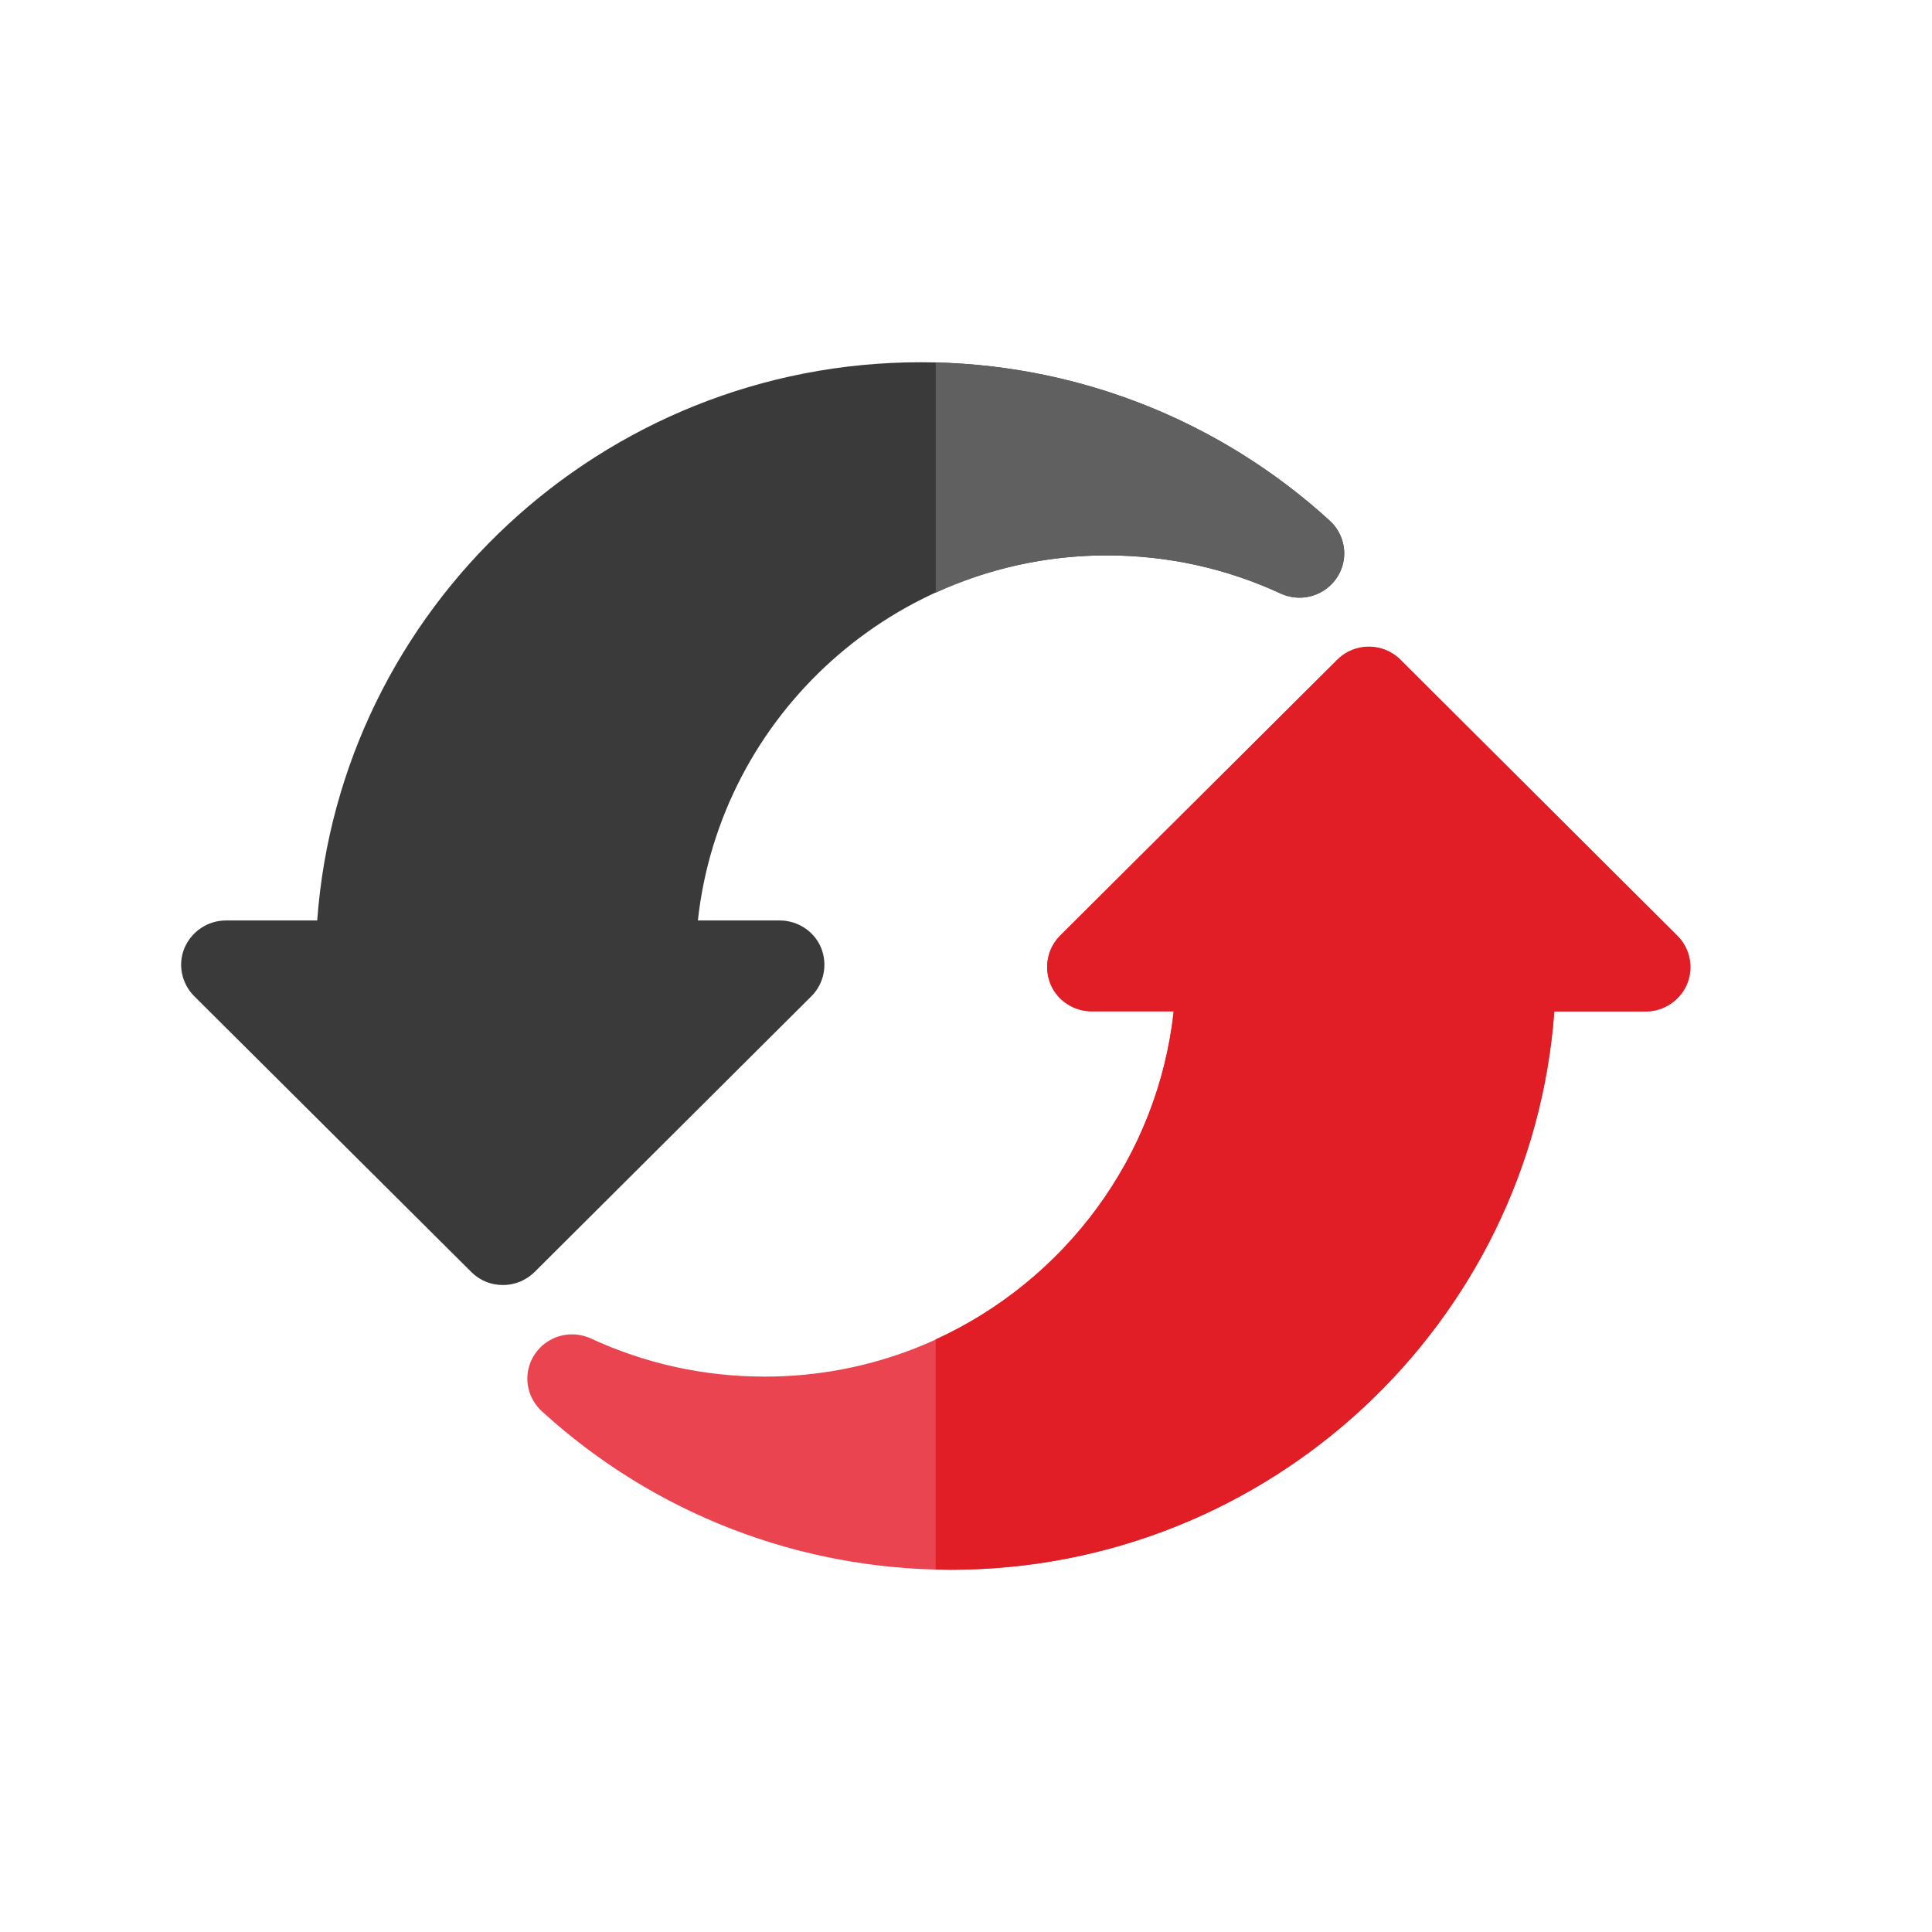 <svg width="32" height="32" viewBox="0 0 32 32" fill="none" xmlns="http://www.w3.org/2000/svg">
<rect width="32" height="32" fill="white"/>
<g clip-path="url(#clip0_919_12924)">
<path d="M13.439 16.501C13.649 16.292 13.712 15.976 13.6 15.699C13.488 15.426 13.214 15.246 12.916 15.246H11.559C11.93 11.848 14.825 9.199 18.332 9.199C19.338 9.199 20.309 9.413 21.213 9.831C21.31 9.875 21.418 9.899 21.525 9.899C21.828 9.899 22.102 9.714 22.214 9.432C22.326 9.15 22.248 8.829 22.023 8.625C20.173 6.933 17.765 6 15.25 6C9.972 6 5.63 10.084 5.254 15.246H3.741C3.443 15.246 3.174 15.426 3.057 15.699C2.94 15.971 3.008 16.292 3.218 16.501L7.808 21.07C7.955 21.216 8.14 21.284 8.331 21.284C8.521 21.284 8.707 21.212 8.853 21.07L13.439 16.501Z" fill="#3A3A3A"/>
<path d="M27.785 15.499L23.195 10.93C22.907 10.643 22.438 10.643 22.15 10.93L17.56 15.499C17.35 15.708 17.287 16.024 17.399 16.301C17.511 16.574 17.785 16.753 18.083 16.753H19.44C19.069 20.152 16.173 22.801 12.667 22.801C11.661 22.801 10.689 22.587 9.786 22.169C9.688 22.125 9.581 22.101 9.474 22.101C9.171 22.101 8.897 22.286 8.785 22.568C8.673 22.85 8.751 23.171 8.975 23.375C10.826 25.067 13.234 26 15.748 26C21.027 26 25.368 21.916 25.744 16.753H27.258C27.556 16.753 27.825 16.574 27.942 16.301C28.059 16.024 27.995 15.708 27.785 15.499Z" fill="#EA4450"/>
<path d="M22.028 8.625C20.236 6.992 17.926 6.063 15.499 6.005V9.816C16.364 9.422 17.321 9.199 18.332 9.199C19.338 9.199 20.309 9.413 21.213 9.831C21.31 9.875 21.418 9.899 21.525 9.899C21.828 9.899 22.102 9.714 22.214 9.432C22.326 9.15 22.248 8.829 22.028 8.625Z" fill="#606060"/>
<path d="M23.195 10.925C22.907 10.638 22.438 10.638 22.15 10.925L17.56 15.494C17.35 15.703 17.287 16.019 17.399 16.296C17.511 16.569 17.785 16.749 18.083 16.749H19.44C19.176 19.165 17.633 21.206 15.499 22.184V25.995C15.582 25.995 15.665 26 15.748 26C21.027 26 25.368 21.916 25.744 16.753H27.258C27.556 16.753 27.825 16.574 27.942 16.301C28.054 16.029 27.991 15.708 27.781 15.499L23.195 10.925Z" fill="#E11E25"/>
</g>
<defs>
<clipPath id="clip0_919_12924">
<rect width="25" height="20" fill="white" transform="translate(3 6)"/>
</clipPath>
</defs>
</svg>
